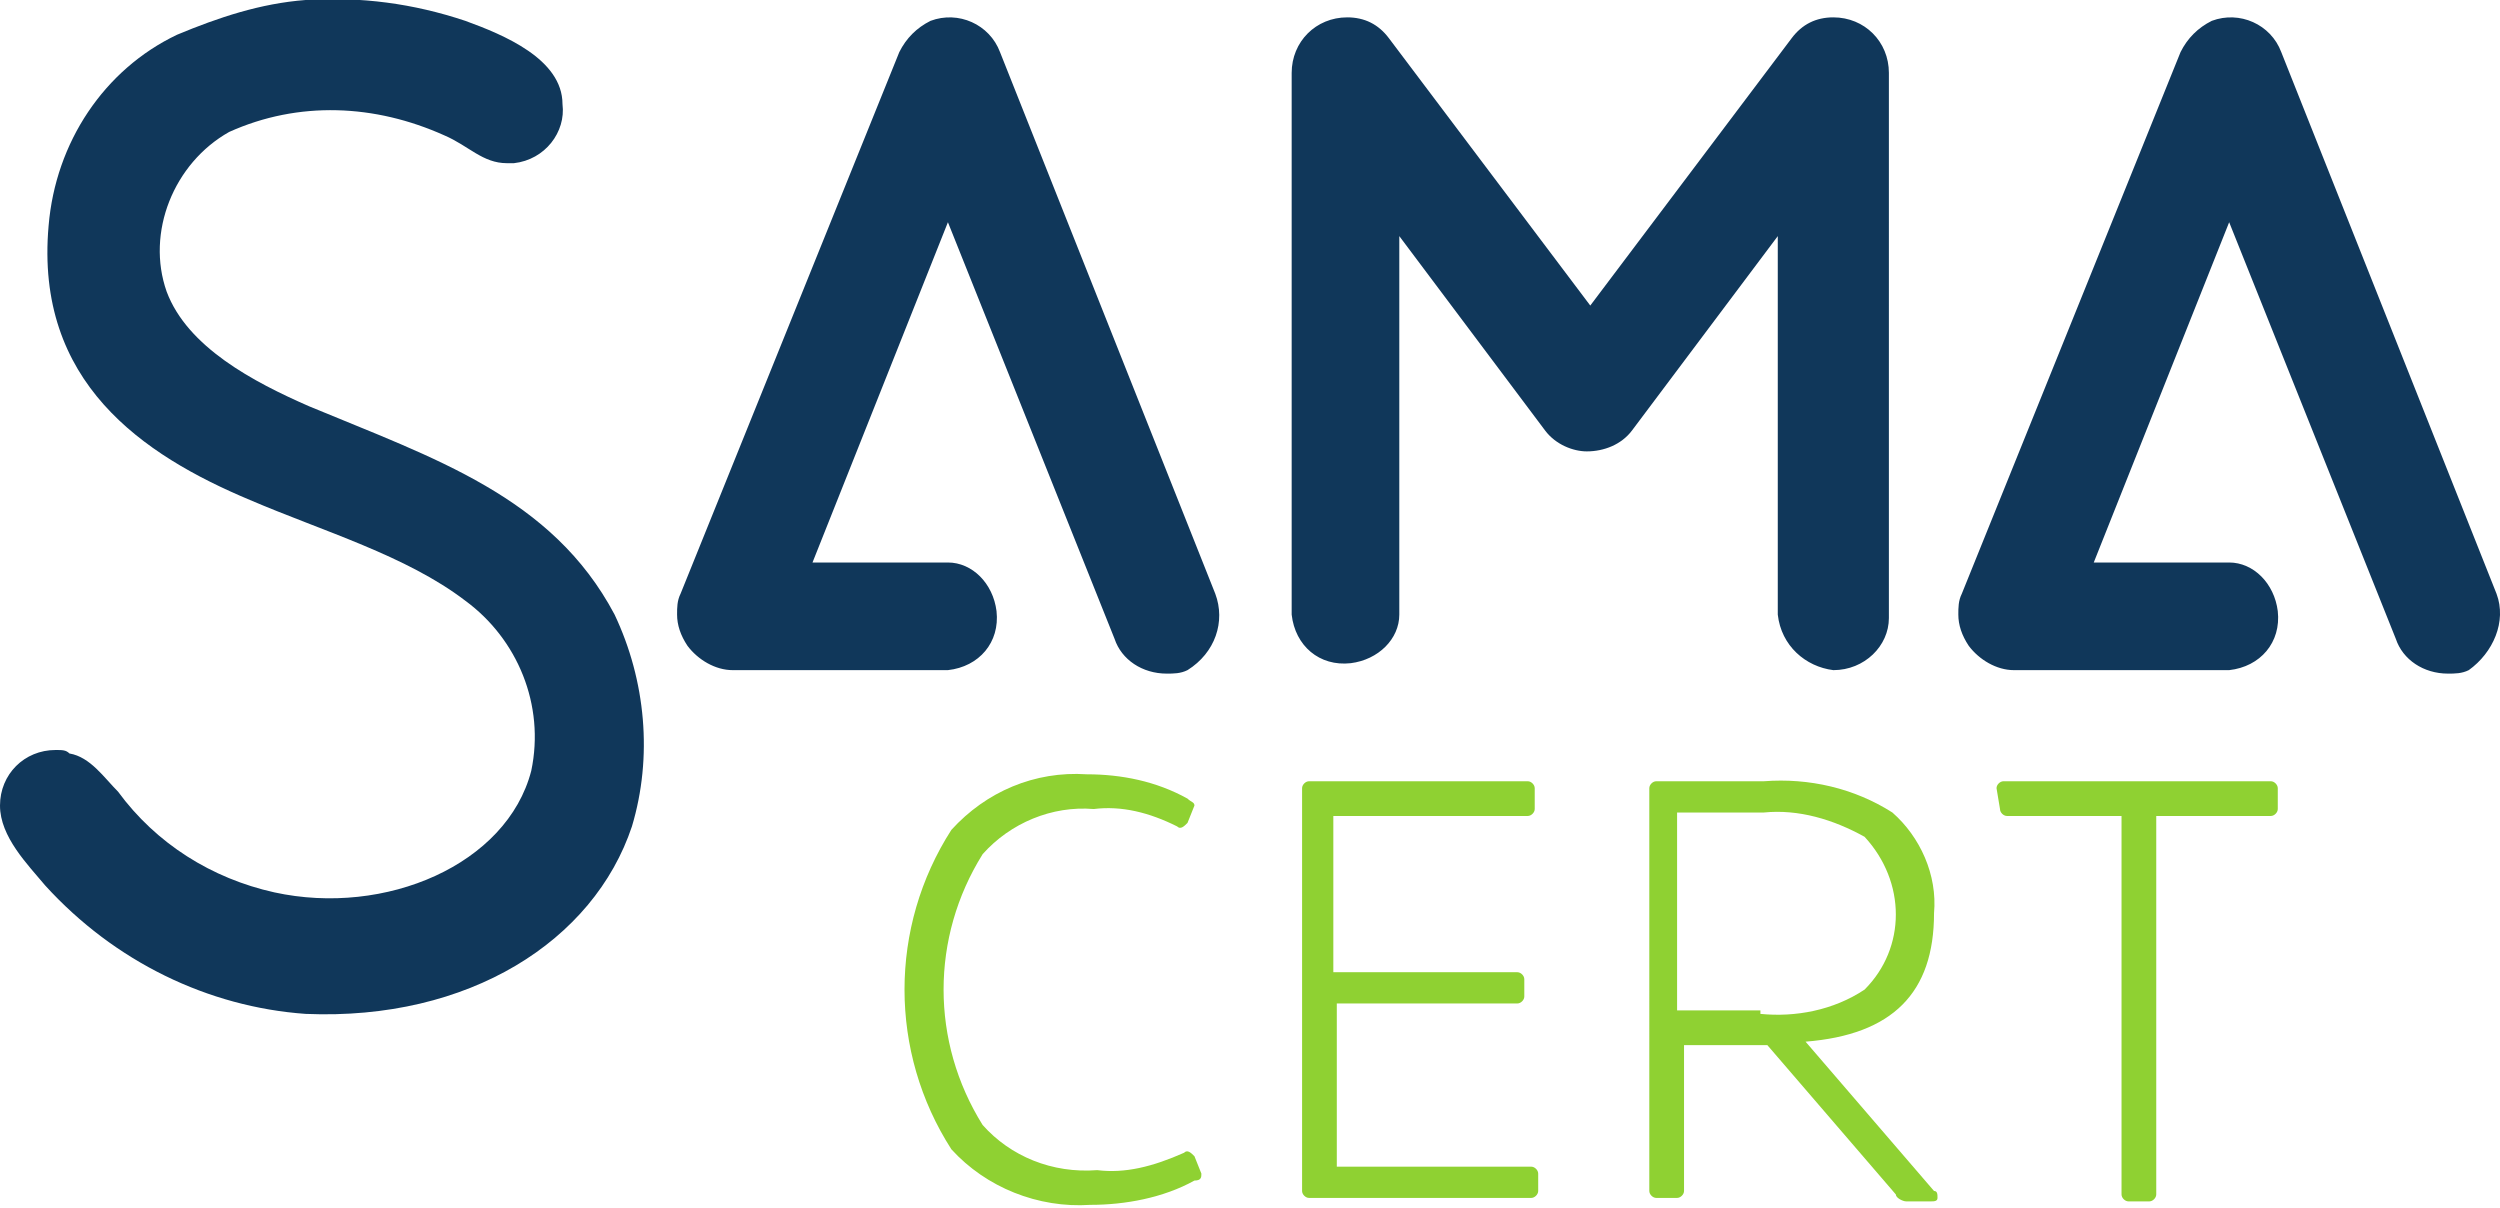 <?xml version="1.0" encoding="utf-8"?>
<!-- Generator: Adobe Illustrator 28.3.0, SVG Export Plug-In . SVG Version: 6.00 Build 0)  -->
<svg version="1.1" id="Ebene_1" xmlns="http://www.w3.org/2000/svg" xmlns:xlink="http://www.w3.org/1999/xlink" x="0px" y="0px"
	 viewBox="0 0 72 34.8" style="enable-background:new 0 0 72 34.8;" xml:space="preserve">
<style type="text/css">
	.st0{fill:#10375A;}
	.st1{fill:#8FD132;}
</style>
<path class="st0" d="M71.9,17.1L65.7,1.5c-0.3-0.8-1.2-1.2-2-0.9c-0.4,0.2-0.7,0.5-0.9,0.9l-6.3,15.6c-0.1,0.2-0.1,0.4-0.1,0.6
	c0,0.3,0.1,0.6,0.3,0.9c0.3,0.4,0.8,0.7,1.3,0.7h6.2c0.9-0.1,1.5-0.8,1.4-1.7c-0.1-0.8-0.7-1.4-1.4-1.4h-3.9l3.9-9.8l4.8,12
	c0.2,0.6,0.8,1,1.5,1c0.2,0,0.4,0,0.6-0.1C71.8,18.8,72.2,17.9,71.9,17.1 M52.8,19.3c0.9,0,1.6-0.7,1.6-1.5c0,0,0,0,0,0V2.1
	c0-0.9-0.7-1.6-1.6-1.6c0,0,0,0,0,0c-0.5,0-0.9,0.2-1.2,0.6l-5.8,7.7L40,1.1c-0.3-0.4-0.7-0.6-1.2-0.6c-0.9,0-1.6,0.7-1.6,1.6
	c0,0,0,0,0,0v15.6c0.1,0.9,0.8,1.5,1.7,1.4c0.8-0.1,1.4-0.7,1.4-1.4V6.8l4.2,5.6c0.3,0.4,0.8,0.6,1.2,0.6c0.5,0,1-0.2,1.3-0.6
	l4.2-5.6v10.9C51.3,18.6,52,19.2,52.8,19.3L52.8,19.3z M35,17.1L28.8,1.5c-0.3-0.8-1.2-1.2-2-0.9c-0.4,0.2-0.7,0.5-0.9,0.9
	l-6.3,15.6c-0.1,0.2-0.1,0.4-0.1,0.6c0,0.3,0.1,0.6,0.3,0.9c0.3,0.4,0.8,0.7,1.3,0.7h6.2c0.9-0.1,1.5-0.8,1.4-1.7
	c-0.1-0.8-0.7-1.4-1.4-1.4h-3.9l3.9-9.8l4.8,12c0.2,0.6,0.8,1,1.5,1c0.2,0,0.4,0,0.6-0.1C35,18.8,35.3,17.9,35,17.1L35,17.1z"/>
<path class="st0" d="M8.8,0c1.6-0.1,3.1,0.1,4.6,0.6c1.1,0.4,2.8,1.1,2.8,2.4c0.1,0.8-0.5,1.6-1.4,1.7c-0.1,0-0.2,0-0.2,0
	c-0.7,0-1.1-0.5-1.8-0.8c-2-0.9-4.2-1-6.2-0.1C5,4.7,4.2,6.7,4.8,8.4C5.4,10,7.3,11,8.9,11.7c3.6,1.5,7,2.6,8.8,6
	c0.9,1.9,1.1,4.1,0.5,6.1c-1.1,3.3-4.7,5.6-9.4,5.4C6,29,3.3,27.7,1.3,25.5C0.8,24.9,0,24.1,0,23.2c0-0.9,0.7-1.6,1.6-1.6
	c0.2,0,0.3,0,0.4,0.1c0.6,0.1,1,0.7,1.4,1.1c1.1,1.5,2.7,2.5,4.5,2.9c3.2,0.7,6.7-0.8,7.4-3.5c0.4-1.9-0.4-3.8-1.9-4.9
	c-1.7-1.3-4.1-2-6.2-2.9C4.1,13.1,1,11,1.4,6.5C1.6,4.1,3,2,5.1,1C6.3,0.5,7.5,0.1,8.8,0"/>
<path class="st1" d="M34.1,33.2c0.1-0.1,0.2,0,0.3,0.1l0.2,0.5c0,0.1,0,0.2-0.2,0.2c-0.9,0.5-2,0.7-3,0.7c-1.5,0.1-3-0.5-4-1.6
	c-1.8-2.8-1.8-6.4,0-9.2c1-1.1,2.4-1.7,3.9-1.6c1,0,2,0.2,2.9,0.7c0.1,0.1,0.2,0.1,0.2,0.2l-0.2,0.5c-0.1,0.1-0.2,0.2-0.3,0.1
	c-0.8-0.4-1.6-0.6-2.4-0.5c-1.2-0.1-2.4,0.4-3.2,1.3c-1.5,2.4-1.5,5.4,0,7.8c0.8,0.9,2,1.4,3.3,1.3C32.4,33.8,33.2,33.6,34.1,33.2"
	/>
<path class="st1" d="M38.5,28.9v4.7h5.6c0.1,0,0.2,0.1,0.2,0.2v0.5c0,0.1-0.1,0.2-0.2,0.2h-6.4c-0.1,0-0.2-0.1-0.2-0.2c0,0,0,0,0,0
	V22.7c0-0.1,0.1-0.2,0.2-0.2c0,0,0,0,0,0H44c0.1,0,0.2,0.1,0.2,0.2v0.6c0,0.1-0.1,0.2-0.2,0.2c0,0,0,0-0.1,0h-5.5v4.5h5.3
	c0.1,0,0.2,0.1,0.2,0.2v0.5c0,0.1-0.1,0.2-0.2,0.2L38.5,28.9"/>
<path class="st1" d="M50.7,29.2c1,0.1,2.1-0.1,3-0.7c1.2-1.2,1.2-3.1,0-4.4c-0.9-0.5-1.9-0.8-2.9-0.7h-2.5v5.7H50.7 M50.8,22.5
	c1.3-0.1,2.6,0.2,3.7,0.9c0.8,0.7,1.3,1.8,1.2,2.9c0,2.3-1.2,3.5-3.7,3.7l3.7,4.3c0.1,0,0.1,0.1,0.1,0.2c0,0.1-0.1,0.1-0.2,0.1h-0.7
	c-0.1,0-0.3-0.1-0.3-0.2l-3.7-4.3h-2.4v4.2c0,0.1-0.1,0.2-0.2,0.2c0,0,0,0,0,0h-0.6c-0.1,0-0.2-0.1-0.2-0.2c0,0,0,0,0,0V22.7
	c0-0.1,0.1-0.2,0.2-0.2L50.8,22.5z"/>
<path class="st1" d="M57.5,22.7c0-0.1,0.1-0.2,0.2-0.2c0,0,0,0,0,0h7.7c0.1,0,0.2,0.1,0.2,0.2c0,0,0,0,0,0v0.6
	c0,0.1-0.1,0.2-0.2,0.2h-3.3v10.9c0,0.1-0.1,0.2-0.2,0.2c0,0,0,0,0,0h-0.6c-0.1,0-0.2-0.1-0.2-0.2c0,0,0,0,0,0V23.5h-3.3
	c-0.1,0-0.2-0.1-0.2-0.2c0,0,0,0,0,0L57.5,22.7"/>
</svg>
